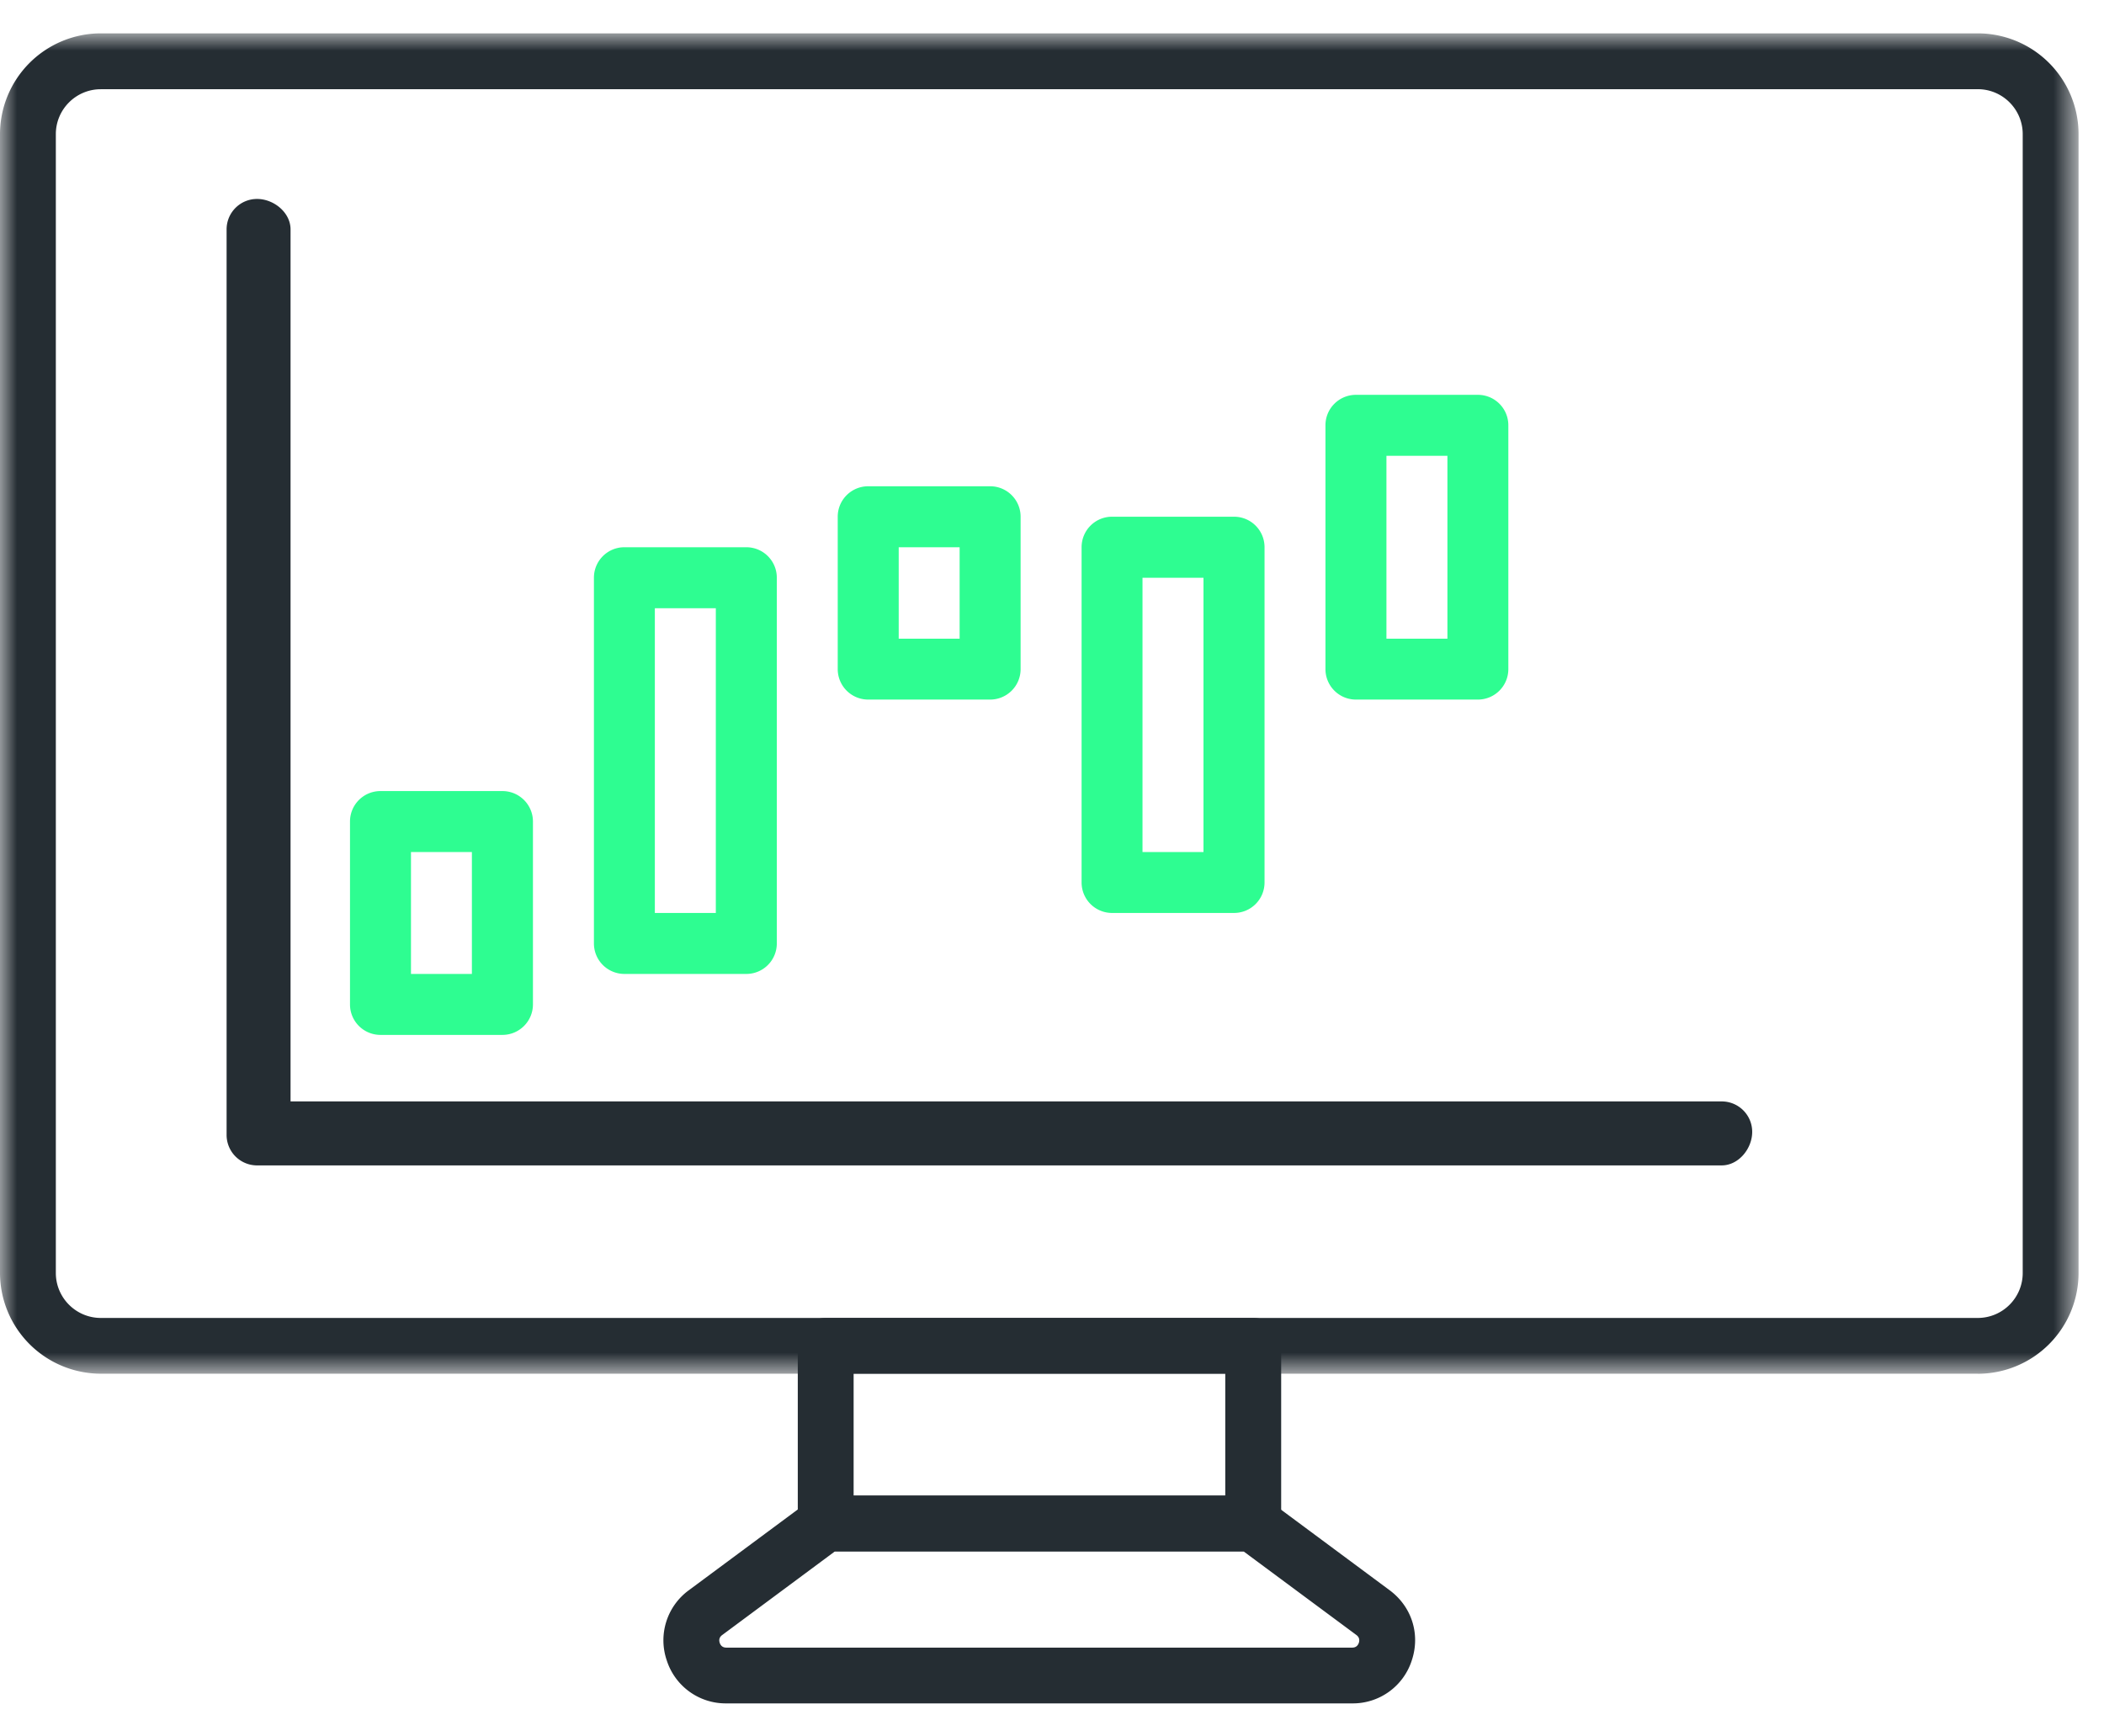 <svg xmlns="http://www.w3.org/2000/svg" xmlns:xlink="http://www.w3.org/1999/xlink" viewBox="0 0 63 52" width="63" height="52">
  <defs>
    <path id="a" d="M0 .988h62.238v40.14H0z"/>
    <path id="c" d="M0 51.012h62.238V1H0z"/>
  </defs>
  <g fill="none" fill-rule="evenodd">
    <g transform="translate(0 .012)">
      <mask id="b" fill="#fff">
        <use xlink:href="#a"/>
      </mask>
      <path d="M3.018 2.66c-.742 0-1.346.603-1.346 1.345V38.11c0 .742.604 1.346 1.346 1.346H59.22c.744 0 1.346-.604 1.346-1.346V4.005c0-.742-.602-1.346-1.346-1.346H3.018zM59.22 41.126H3.018A3.022 3.022 0 010 38.11V4.005A3.022 3.022 0 013.018.987H59.22a3.02 3.02 0 013.018 3.018V38.11a3.02 3.02 0 01-3.018 3.018z" fill="#252D33" mask="url(#b)"/>
    </g>
    <path d="M25 46.459l-3.374 2.504c-.082.06-.106.138-.076.234.032.096.1.144.2.144h18.738c.1 0 .166-.048.2-.144.03-.096.006-.174-.074-.234l-3.378-2.504H25zm15.488 4.552H21.75a1.853 1.853 0 01-1.786-1.29 1.856 1.856 0 01.664-2.1l3.598-2.668a.83.83 0 01.498-.164h12.79a.83.83 0 01.498.164l3.596 2.668c.664.492.926 1.316.666 2.1a1.853 1.853 0 01-1.786 1.29z" fill="#252D33"/>
    <mask id="d" fill="#fff">
      <use xlink:href="#c"/>
    </mask>
    <path d="M25.56 44.788h11.128V41.14H25.56v3.648zm11.966 1.67H24.724a.836.836 0 01-.836-.836v-5.318c0-.462.376-.836.836-.836h12.802c.462 0 .836.374.836.836v5.318a.834.834 0 01-.836.836zM51.553 34.9H7.697a.912.912 0 01-.912-.914V6.87c0-.504.408-.912.912-.912S8.7 6.366 8.7 6.87v26.114h42.852c.506 0 .914.408.914.912s-.408 1.004-.914 1.004" fill="#252D33" mask="url(#d)"/>
    <path d="M12.306 29.166h1.824v-3.65h-1.824v3.65zm2.738 1.826h-3.652a.912.912 0 01-.912-.914v-5.476c0-.504.408-.912.912-.912h3.652c.504 0 .914.408.914.912v5.476c0 .506-.41.914-.914.914zM19.608 27.34h1.826v-9.126h-1.826v9.126zm2.738 1.826h-3.65a.912.912 0 01-.912-.912V17.3c0-.504.408-.912.912-.912h3.65c.506 0 .914.408.914.912v10.954a.912.912 0 01-.914.912zM26.91 19.126h1.824v-2.738H26.91v2.738zm2.738 1.824h-3.65a.912.912 0 01-.914-.912v-4.564c0-.504.408-.912.914-.912h3.65c.504 0 .912.408.912.912v4.564a.912.912 0 01-.912.912zM34.21 25.516h1.826v-8.214H34.21v8.214zm2.74 1.824h-3.652a.912.912 0 01-.912-.912v-10.04c0-.506.408-.914.912-.914h3.652c.506 0 .914.408.914.914v10.04a.912.912 0 01-.914.912zM41.514 19.126h1.826V13.65h-1.826v5.476zm2.738 1.824h-3.65a.912.912 0 01-.914-.912v-7.302c0-.504.408-.912.914-.912h3.65c.504 0 .912.408.912.912v7.302a.912.912 0 01-.912.912z" fill="#2EFD91" mask="url(#d)"/>
  </g>
</svg>
